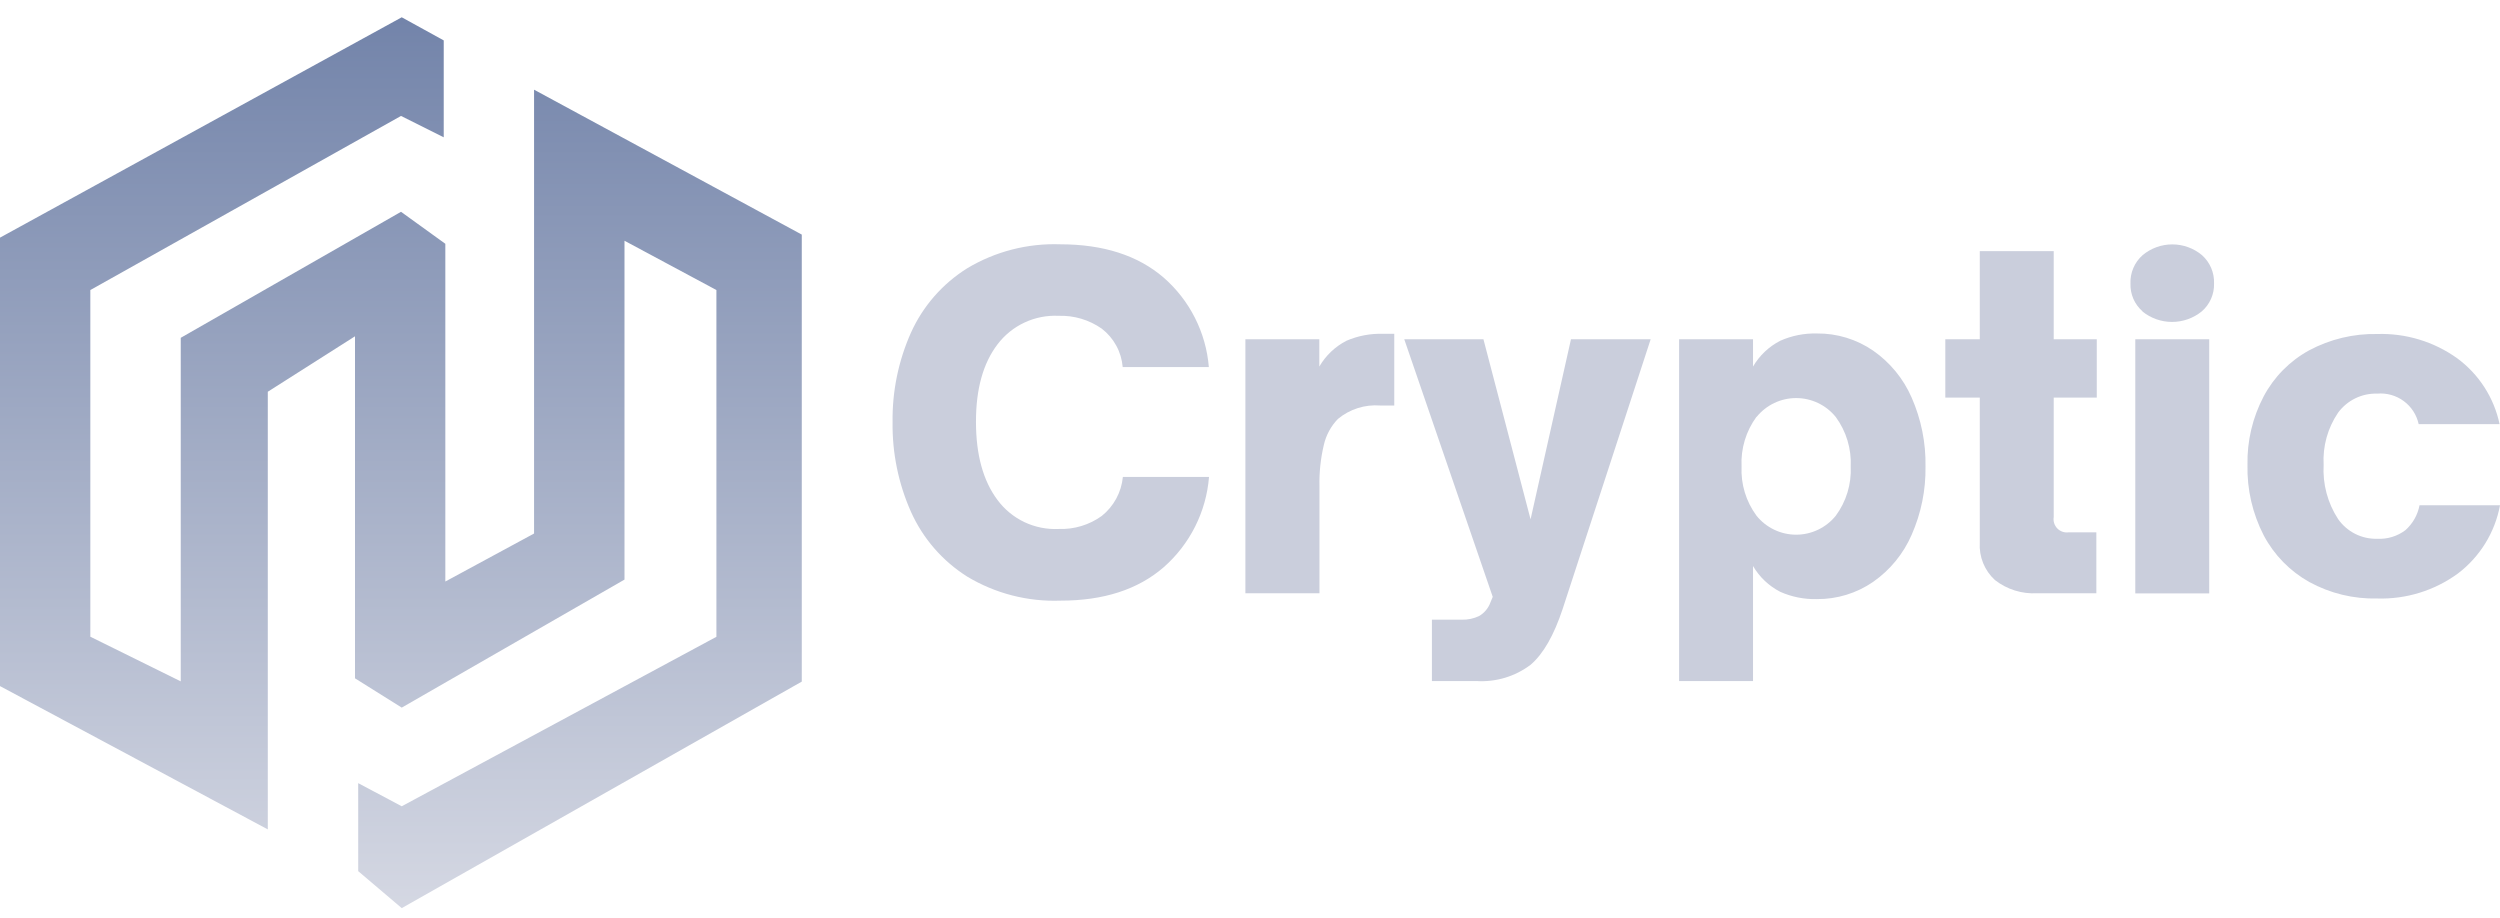 <svg width="128" height="47" viewBox="0 0 128 47" fill="none" xmlns="http://www.w3.org/2000/svg">
<g clip-path="url(#clip0_33_232)">
<path d="M22.719 7.03V2.069L20.569 0.885L0 12.167V35.128L13.711 42.465V20.057L18.176 17.218V34.73L20.569 36.23L31.974 29.675V12.326L36.68 14.85V32.604L20.569 41.281L18.34 40.097V44.603L20.569 46.496L41.051 34.898V12.011L27.344 4.592V27.316L22.801 29.774V12.482L20.532 10.844L9.254 17.296V34.886L4.625 32.6V14.85L20.532 5.936L22.719 7.03Z" fill="url(#paint0_linear_33_232)"/>
<path d="M49.529 29.527C48.261 28.73 47.257 27.576 46.644 26.21C46 24.764 45.678 23.196 45.7 21.613C45.678 20.034 46 18.468 46.644 17.026C47.257 15.671 48.256 14.528 49.516 13.739C50.951 12.878 52.606 12.45 54.28 12.508C56.488 12.508 58.253 13.075 59.573 14.207C60.915 15.375 61.747 17.021 61.893 18.794H57.482C57.45 18.41 57.339 18.036 57.154 17.698C56.969 17.359 56.716 17.062 56.41 16.827C55.765 16.375 54.992 16.145 54.205 16.17C53.603 16.14 53.004 16.258 52.458 16.512C51.912 16.767 51.437 17.15 51.073 17.63C50.334 18.6 49.967 19.924 49.97 21.6C49.97 23.281 50.336 24.617 51.073 25.601C51.433 26.086 51.907 26.475 52.453 26.734C52.999 26.992 53.601 27.112 54.205 27.083C54.993 27.112 55.769 26.878 56.41 26.417C56.715 26.173 56.967 25.87 57.153 25.527C57.339 25.184 57.453 24.807 57.491 24.419H61.902C61.759 26.203 60.927 27.861 59.582 29.042C58.261 30.186 56.497 30.756 54.288 30.753C52.617 30.813 50.963 30.387 49.529 29.527Z" fill="#CACEDC"/>
<path d="M63.764 30.374V17.37H67.549V18.768C67.877 18.203 68.361 17.743 68.942 17.445C69.535 17.19 70.177 17.069 70.822 17.092H71.386V20.762H70.663C69.88 20.702 69.105 20.949 68.501 21.45C68.146 21.817 67.897 22.275 67.782 22.773C67.616 23.471 67.54 24.187 67.557 24.904V30.374H63.764Z" fill="#CACEDC"/>
<path d="M73.314 34.869V31.728H74.845C75.149 31.736 75.451 31.673 75.727 31.543C76.001 31.384 76.21 31.132 76.314 30.833L76.428 30.559L71.898 17.37H75.952L78.365 26.589L80.434 17.37H84.514L80.001 31.199C79.56 32.522 79.022 33.475 78.369 34.035C77.573 34.637 76.587 34.933 75.59 34.869H73.314Z" fill="#CACEDC"/>
<path d="M95.904 17.952C96.771 18.555 97.454 19.387 97.876 20.356C98.365 21.467 98.608 22.671 98.586 23.885C98.605 25.089 98.362 26.282 97.876 27.383C97.455 28.353 96.772 29.187 95.904 29.792C95.058 30.375 94.052 30.683 93.023 30.674C92.38 30.69 91.742 30.564 91.153 30.303C90.57 30.005 90.085 29.546 89.755 28.98V34.869H85.97V17.37H89.755V18.768C90.085 18.202 90.57 17.743 91.153 17.445C91.742 17.184 92.38 17.058 93.023 17.074C94.051 17.063 95.057 17.37 95.904 17.952ZM89.936 21.335C89.394 22.072 89.123 22.972 89.168 23.885C89.126 24.789 89.397 25.68 89.936 26.408C90.18 26.71 90.489 26.954 90.84 27.121C91.19 27.289 91.574 27.376 91.963 27.376C92.351 27.376 92.735 27.289 93.085 27.121C93.436 26.954 93.745 26.71 93.99 26.408C94.528 25.68 94.799 24.789 94.757 23.885C94.799 22.977 94.528 22.081 93.99 21.349C93.745 21.046 93.436 20.803 93.085 20.635C92.735 20.468 92.351 20.381 91.963 20.381C91.574 20.381 91.19 20.468 90.84 20.635C90.489 20.803 90.18 21.046 89.936 21.349V21.335Z" fill="#CACEDC"/>
<path d="M104.307 30.374C103.527 30.42 102.757 30.18 102.141 29.699C101.877 29.458 101.671 29.161 101.536 28.83C101.402 28.498 101.343 28.141 101.365 27.785V20.356H99.6V17.37H101.365V12.857H105.15V17.37H107.355V20.356H105.15V26.474C105.133 26.579 105.141 26.686 105.173 26.788C105.205 26.889 105.261 26.981 105.335 27.057C105.409 27.133 105.5 27.19 105.6 27.225C105.701 27.259 105.808 27.27 105.913 27.255H107.333V30.374H104.307Z" fill="#CACEDC"/>
<path d="M109.702 15.945C109.498 15.768 109.336 15.547 109.228 15.299C109.121 15.05 109.07 14.781 109.08 14.511C109.07 14.239 109.121 13.968 109.229 13.718C109.336 13.467 109.498 13.244 109.702 13.064C110.128 12.708 110.666 12.513 111.222 12.513C111.777 12.513 112.315 12.708 112.742 13.064C112.944 13.245 113.105 13.469 113.212 13.719C113.318 13.969 113.369 14.239 113.359 14.511C113.368 14.782 113.315 15.051 113.206 15.299C113.097 15.547 112.934 15.768 112.728 15.945C112.299 16.293 111.762 16.483 111.209 16.483C110.655 16.483 110.119 16.293 109.689 15.945H109.702ZM113.112 30.383H109.327V17.37H113.112V30.383Z" fill="#CACEDC"/>
<path d="M118.238 29.8C117.247 29.246 116.436 28.418 115.904 27.414C115.329 26.299 115.042 25.056 115.071 23.801C115.046 22.584 115.33 21.381 115.896 20.303C116.424 19.304 117.234 18.482 118.225 17.939C119.298 17.365 120.501 17.076 121.718 17.101C123.179 17.056 124.614 17.491 125.803 18.34C126.919 19.159 127.693 20.36 127.978 21.715H123.836C123.733 21.242 123.461 20.822 123.071 20.535C122.682 20.248 122.201 20.112 121.718 20.153C121.33 20.141 120.944 20.223 120.595 20.393C120.245 20.563 119.942 20.815 119.711 21.128C119.177 21.913 118.916 22.853 118.97 23.801C118.915 24.782 119.174 25.754 119.711 26.576C119.936 26.898 120.237 27.158 120.587 27.335C120.938 27.511 121.326 27.597 121.718 27.586C122.235 27.612 122.744 27.456 123.157 27.145C123.532 26.812 123.787 26.363 123.88 25.87H128C127.741 27.265 126.97 28.512 125.839 29.368C124.645 30.238 123.195 30.687 121.718 30.643C120.504 30.673 119.304 30.383 118.238 29.8Z" fill="#CACEDC"/>
</g>
<defs>
<linearGradient id="paint0_linear_33_232" x1="20.138" y1="46.705" x2="20.138" y2="1.007" gradientUnits="userSpaceOnUse">
<stop stop-color="#D5D8E3"/>
<stop offset="1" stop-color="#7384AA"/>
</linearGradient>
<clipPath id="clip0_33_232">
<rect width="128" height="45.611" fill="white" transform="translate(0 0.885)"/>
</clipPath>
</defs>
</svg>
